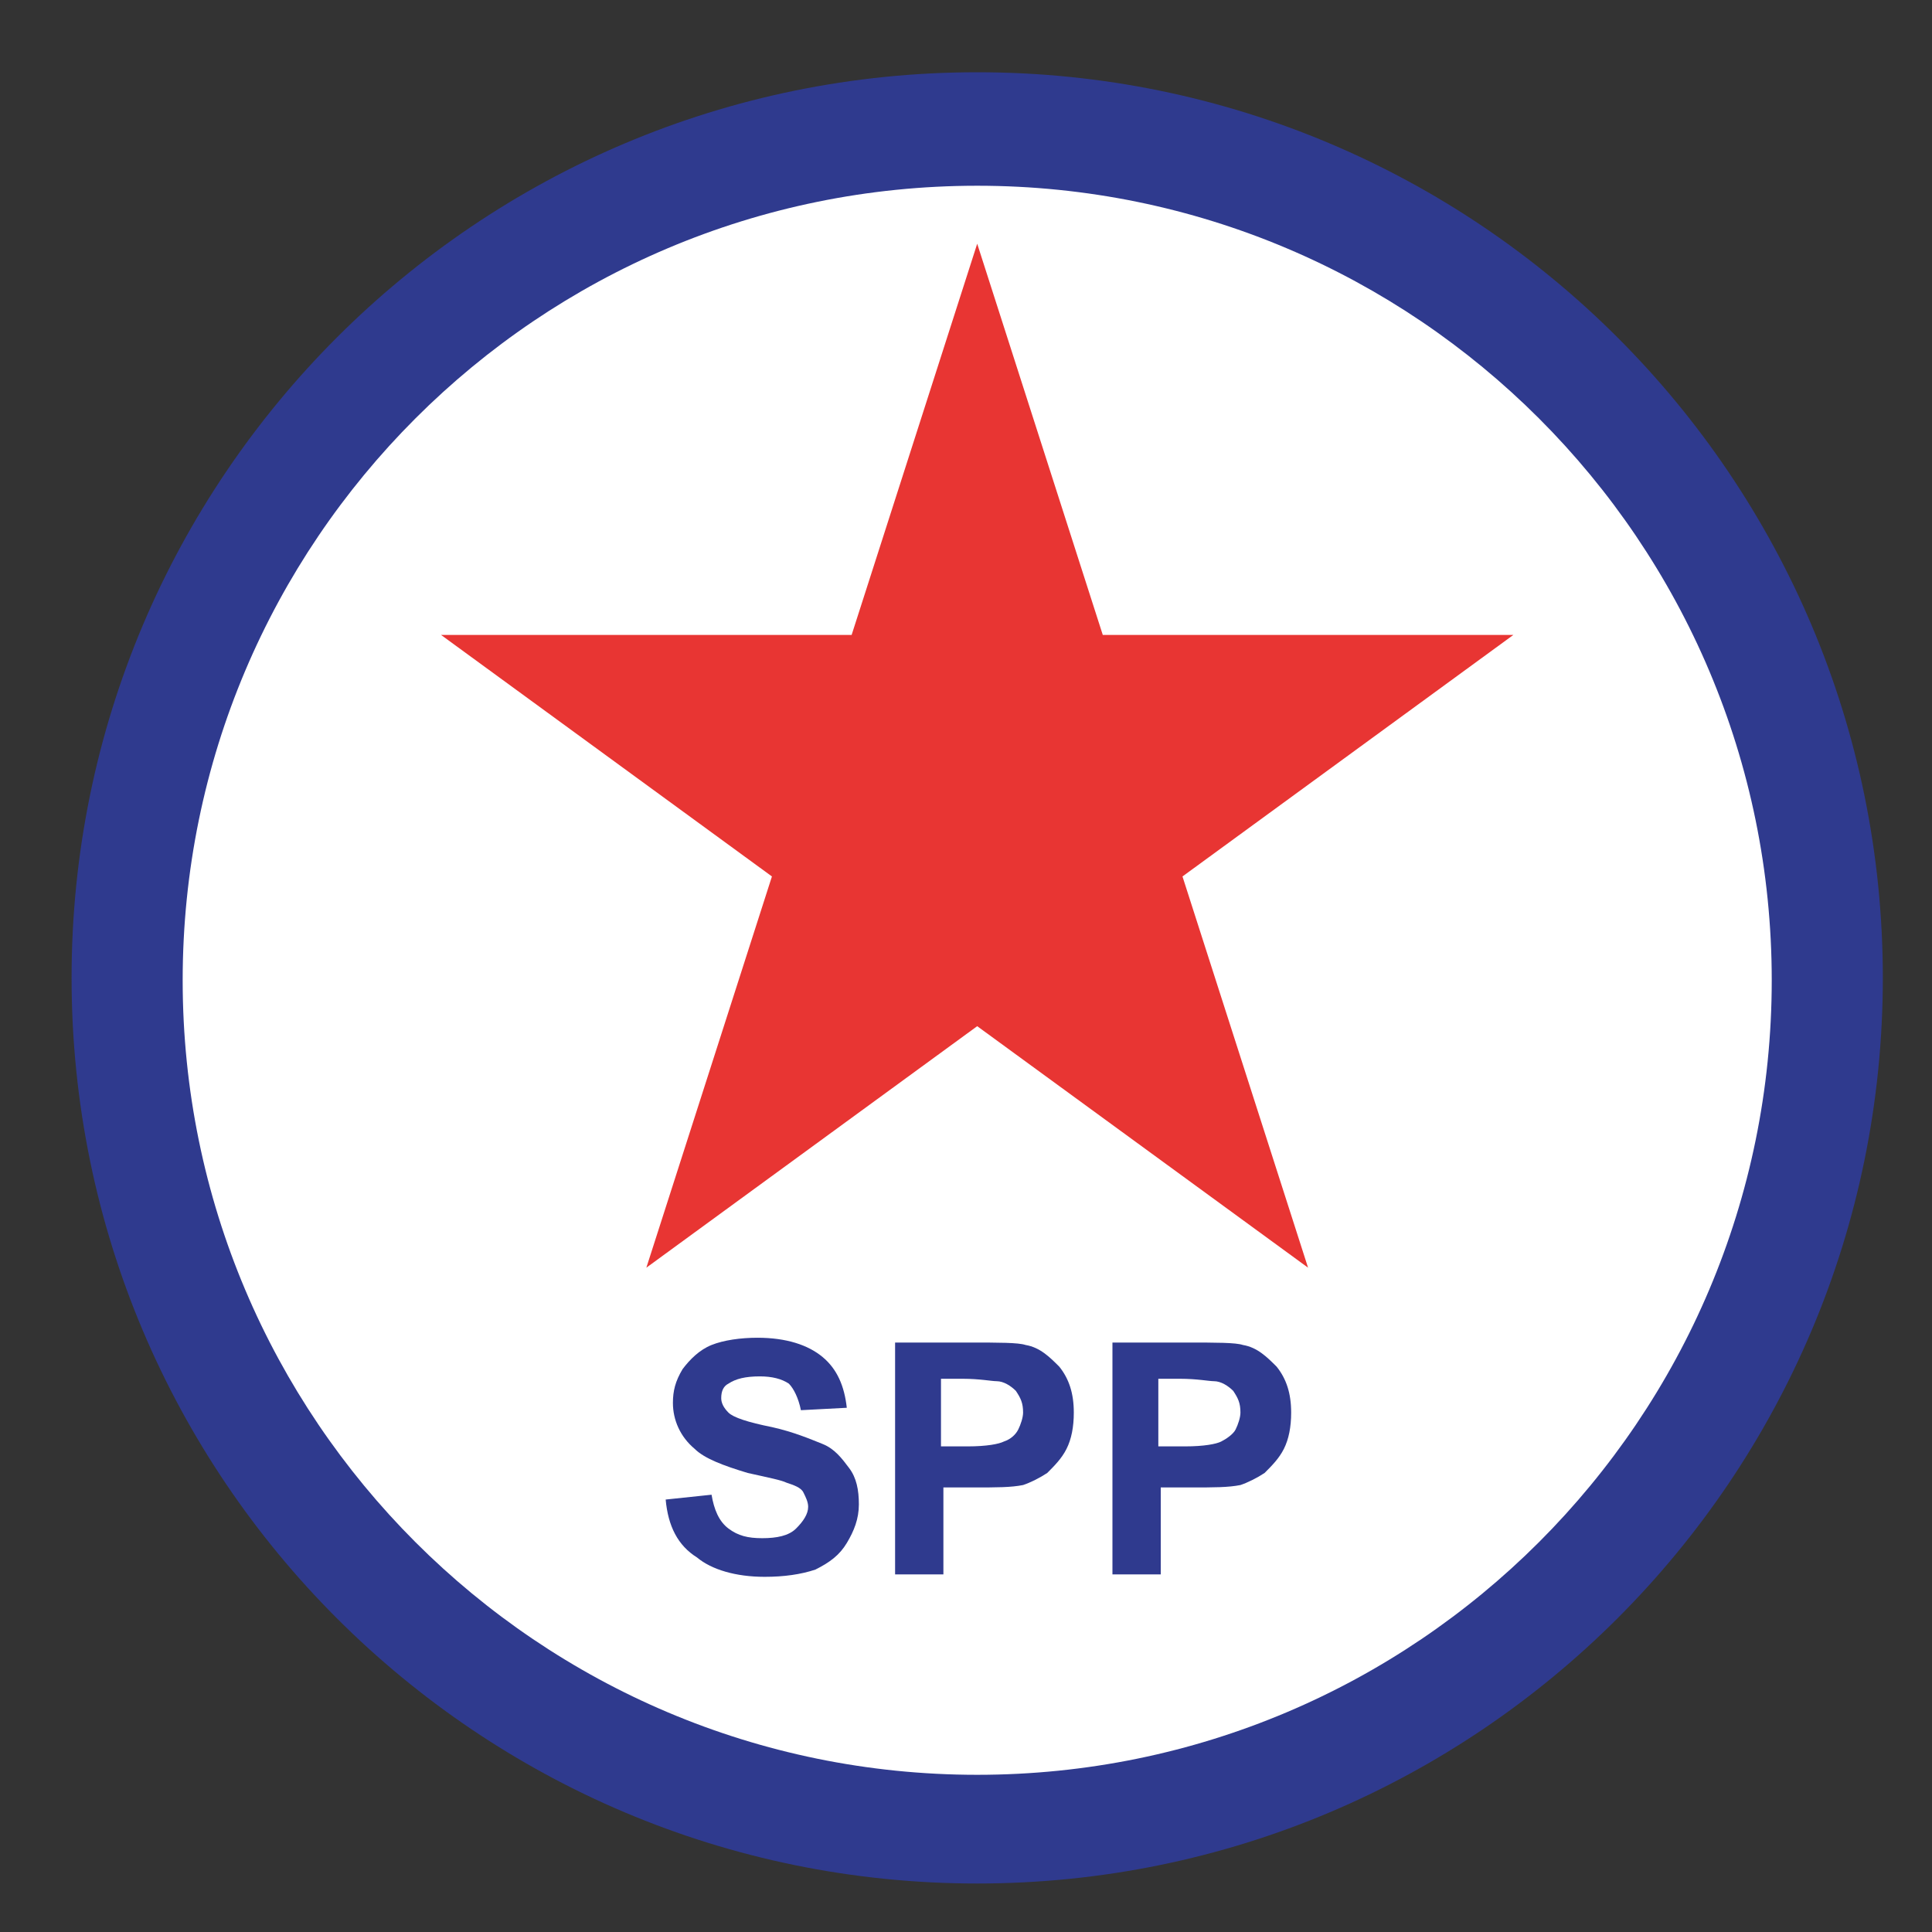 <svg xmlns="http://www.w3.org/2000/svg" width="80" height="80" viewBox="0 0 80 80" fill="none"><rect x="0" y="0" width="80" height="80" fill="#333333" stroke="none"/><path d="M40.464 77.992C61.174 77.992 77.964 61.203 77.964 40.492C77.964 19.782 61.174 2.992 40.464 2.992C19.753 2.992 2.964 19.782 2.964 40.492C2.964 61.203 19.753 77.992 40.464 77.992Z" fill="#2F3A8E"></path><path d="M40.464 73.491C58.634 73.491 73.364 58.762 73.364 40.591C73.364 22.421 58.634 7.691 40.464 7.691C22.294 7.691 7.564 22.421 7.564 40.591C7.564 58.762 22.294 73.491 40.464 73.491Z" fill="white"></path><path d="M40.464 10.092L35.264 26.292H18.264L31.964 36.292L26.764 52.492L40.464 42.492L54.164 52.492L48.964 36.292L62.664 26.292H45.664L40.464 10.092Z" fill="#E83533"></path><path d="M27.564 62.093L29.464 61.893C29.564 62.493 29.764 62.993 30.164 63.293C30.564 63.593 30.964 63.693 31.564 63.693C32.164 63.693 32.664 63.593 32.964 63.293C33.264 62.993 33.464 62.693 33.464 62.393C33.464 62.193 33.364 61.993 33.264 61.793C33.164 61.593 32.864 61.493 32.564 61.393C32.364 61.293 31.864 61.193 30.964 60.993C29.964 60.693 29.164 60.393 28.764 59.993C28.164 59.493 27.864 58.793 27.864 58.093C27.864 57.593 27.964 57.193 28.264 56.693C28.564 56.293 28.964 55.893 29.464 55.693C29.964 55.493 30.664 55.393 31.364 55.393C32.564 55.393 33.464 55.693 34.064 56.193C34.664 56.693 34.964 57.393 35.064 58.293L33.164 58.393C33.064 57.893 32.864 57.493 32.664 57.293C32.364 57.093 31.964 56.993 31.464 56.993C30.864 56.993 30.464 57.093 30.164 57.293C29.964 57.393 29.864 57.593 29.864 57.893C29.864 58.093 29.964 58.293 30.164 58.493C30.364 58.693 30.964 58.893 31.964 59.093C32.864 59.293 33.564 59.593 34.064 59.793C34.564 59.993 34.864 60.393 35.164 60.793C35.464 61.193 35.564 61.693 35.564 62.293C35.564 62.893 35.364 63.393 35.064 63.893C34.764 64.393 34.364 64.693 33.764 64.993C33.164 65.193 32.464 65.293 31.664 65.293C30.464 65.293 29.464 64.993 28.864 64.493C28.064 63.993 27.664 63.193 27.564 62.093Z" fill="#2F3A8E"></path><path d="M37.064 65.192V55.592H40.164C41.364 55.592 42.164 55.592 42.464 55.692C43.064 55.792 43.464 56.192 43.864 56.592C44.264 57.092 44.464 57.692 44.464 58.492C44.464 59.092 44.364 59.592 44.164 59.992C43.964 60.392 43.664 60.692 43.364 60.992C43.064 61.192 42.664 61.392 42.364 61.492C41.864 61.592 41.264 61.592 40.364 61.592H39.064V65.192H37.064ZM38.964 57.192V59.892H40.064C40.864 59.892 41.364 59.792 41.564 59.692C41.864 59.592 42.064 59.392 42.164 59.192C42.264 58.992 42.364 58.692 42.364 58.492C42.364 58.092 42.264 57.892 42.064 57.592C41.864 57.392 41.564 57.192 41.264 57.192C41.064 57.192 40.564 57.092 39.864 57.092H38.964V57.192Z" fill="#2F3A8E"></path><path d="M46.064 65.192V55.592H49.164C50.364 55.592 51.164 55.592 51.464 55.692C52.064 55.792 52.464 56.192 52.864 56.592C53.264 57.092 53.464 57.692 53.464 58.492C53.464 59.092 53.364 59.592 53.164 59.992C52.964 60.392 52.664 60.692 52.364 60.992C52.064 61.192 51.664 61.392 51.364 61.492C50.864 61.592 50.264 61.592 49.364 61.592H48.064V65.192H46.064ZM47.964 57.192V59.892H49.064C49.864 59.892 50.364 59.792 50.564 59.692C50.764 59.592 51.064 59.392 51.164 59.192C51.264 58.992 51.364 58.692 51.364 58.492C51.364 58.092 51.264 57.892 51.064 57.592C50.864 57.392 50.564 57.192 50.264 57.192C50.064 57.192 49.564 57.092 48.864 57.092H47.964V57.192Z" fill="#2F3A8E"></path></svg>